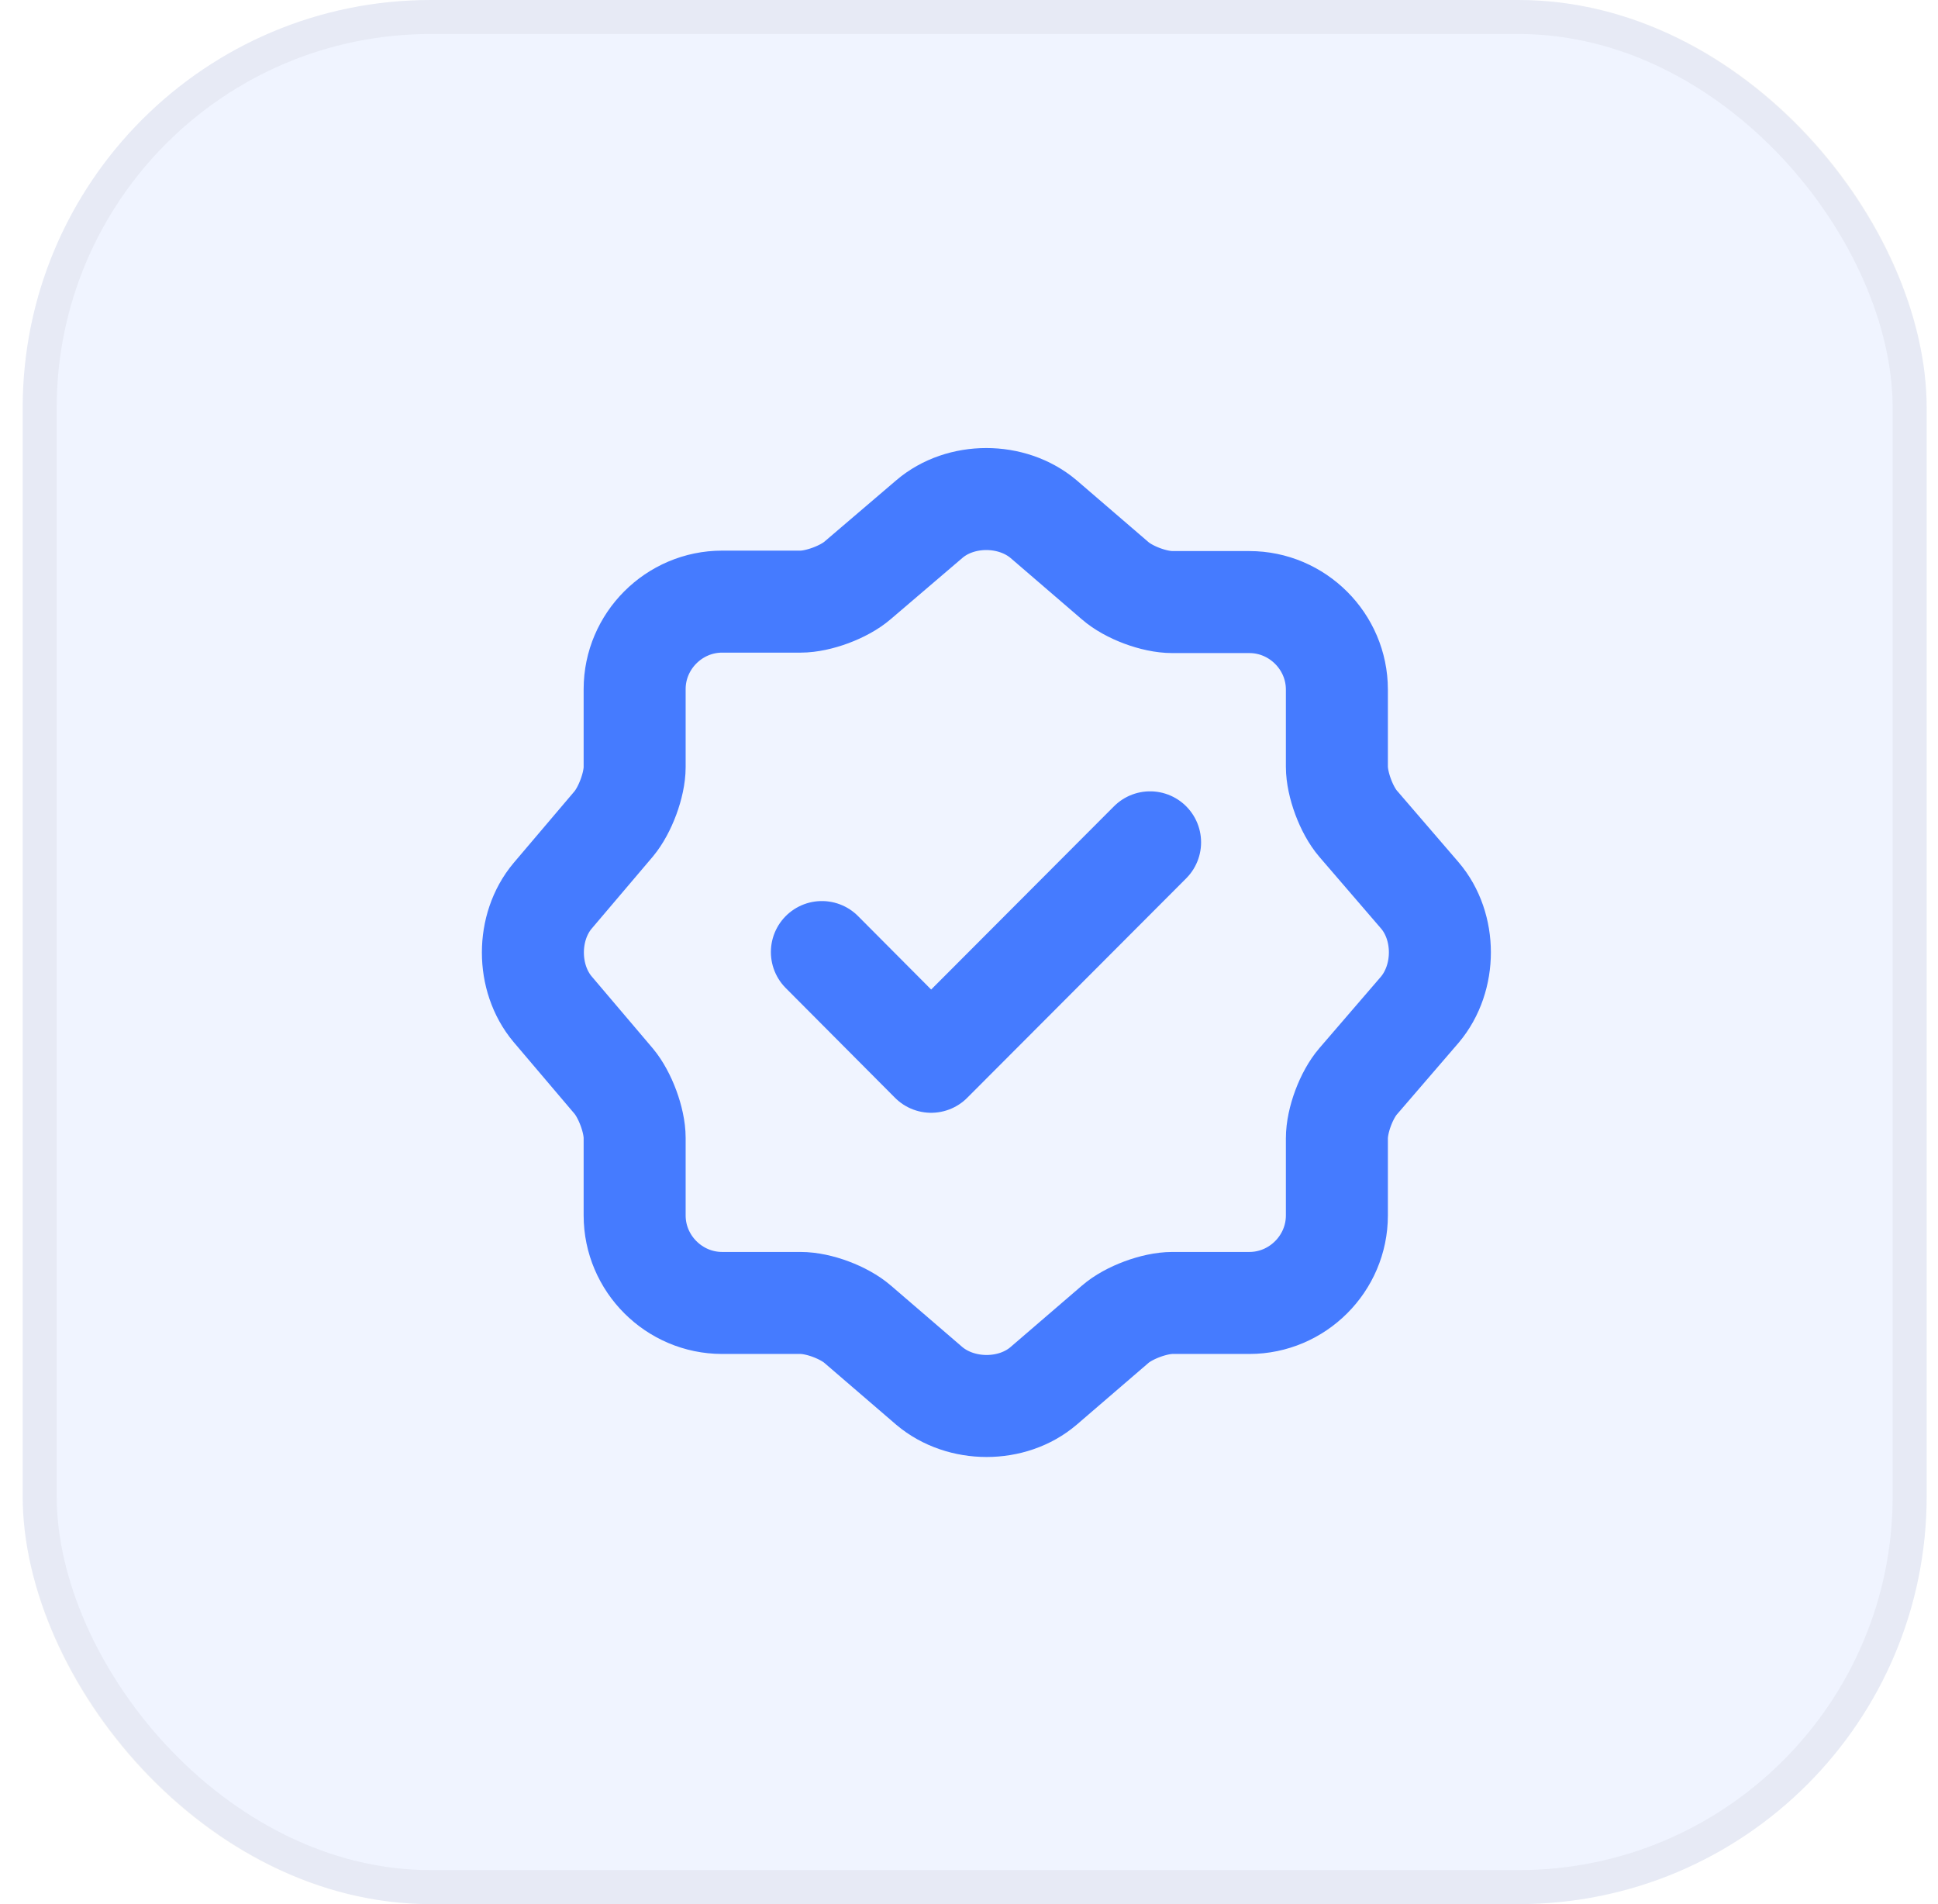 <svg width="57" height="56" viewBox="0 0 57 56" fill="none" xmlns="http://www.w3.org/2000/svg">
<rect x="0.667" width="56" height="56" rx="12" fill="#457BFF" fill-opacity="0.08"/>
<rect x="1.167" y="0.5" width="55" height="55" rx="11.5" stroke="black" stroke-opacity="0.04"/>
<g clip-path="url(#clip0_4173_1931016)">
<mask id="mask0_4173_1931016" style="mask-type:luminance" maskUnits="userSpaceOnUse" x="12" y="12" width="33" height="32">
<path d="M45 12H13V44H45V12Z" fill="white"/>
</mask>
<g mask="url(#mask0_4173_1931016)">
<path d="M24.173 28L27.386 31.227L33.826 24.773" stroke="#457BFF" stroke-width="3" stroke-linecap="round" stroke-linejoin="round"/>
<path d="M27.333 15.267C28.253 14.48 29.76 14.48 30.693 15.267L32.8 17.08C33.2 17.427 33.946 17.707 34.48 17.707H36.746C38.16 17.707 39.32 18.867 39.32 20.28V22.547C39.32 23.067 39.6 23.827 39.946 24.227L41.76 26.334C42.546 27.254 42.546 28.76 41.76 29.694L39.946 31.8C39.6 32.2 39.32 32.947 39.32 33.48V35.747C39.32 37.16 38.16 38.32 36.746 38.32H34.48C33.96 38.32 33.2 38.6 32.8 38.947L30.693 40.76C29.773 41.547 28.266 41.547 27.333 40.76L25.226 38.947C24.826 38.6 24.08 38.32 23.546 38.32H21.24C19.826 38.32 18.666 37.16 18.666 35.747V33.467C18.666 32.947 18.386 32.2 18.053 31.8L16.253 29.68C15.48 28.76 15.48 27.267 16.253 26.347L18.053 24.227C18.386 23.827 18.666 23.08 18.666 22.56V20.267C18.666 18.854 19.826 17.694 21.24 17.694H23.546C24.066 17.694 24.826 17.414 25.226 17.067L27.333 15.267Z" stroke="#457BFF" stroke-width="3" stroke-linecap="round" stroke-linejoin="round"/>
</g>
</g>
<defs>
<clipPath id="clip0_4173_1931016">
<rect width="32" height="32" fill="white" transform="translate(13 12)"/>
</clipPath>
</defs>
</svg>
